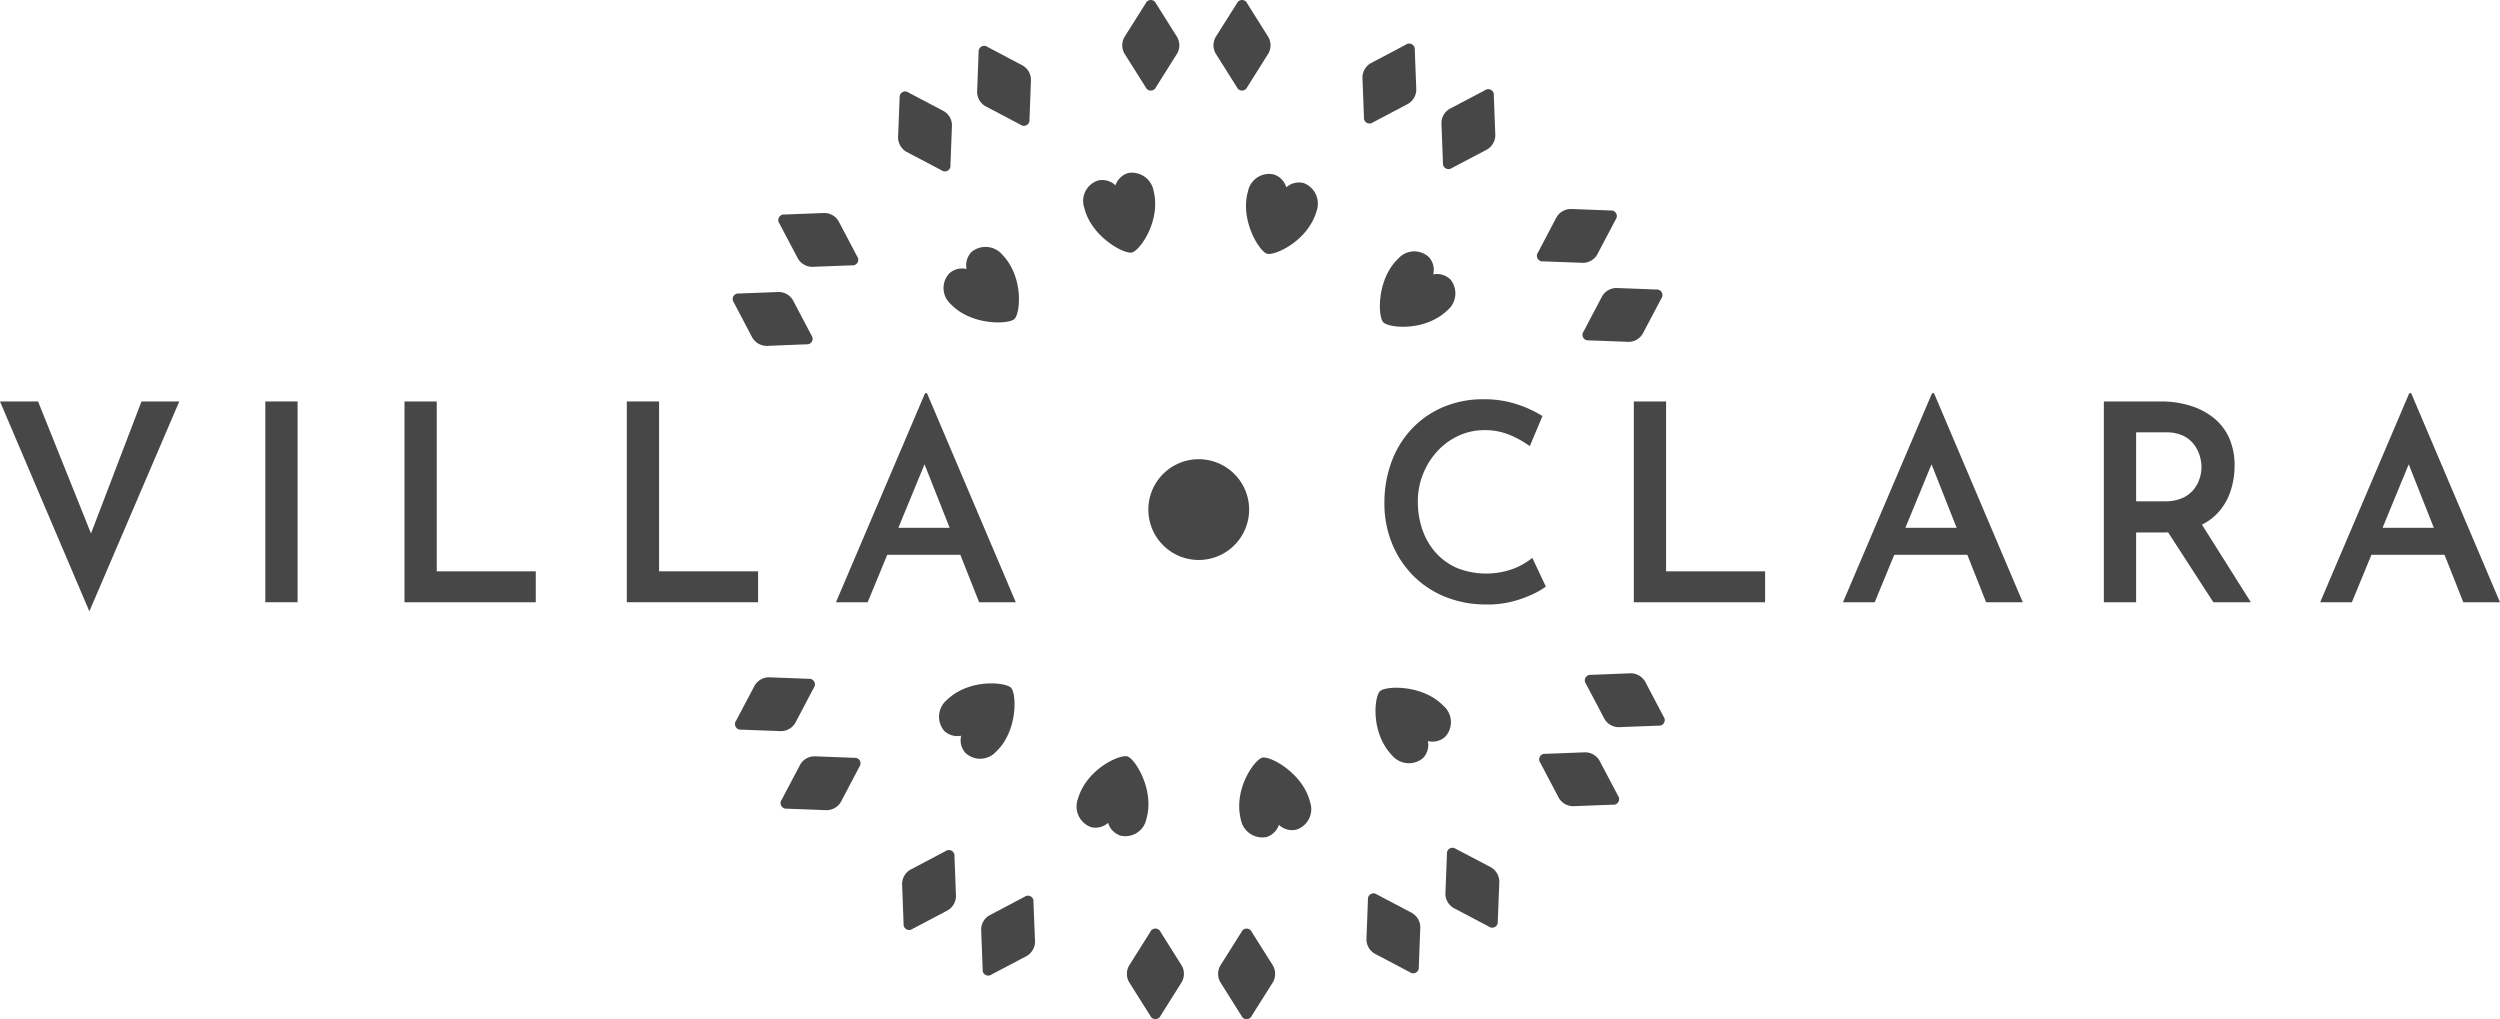 <svg id="Groupe_6634" data-name="Groupe 6634" xmlns="http://www.w3.org/2000/svg" xmlns:xlink="http://www.w3.org/1999/xlink" width="330.134" height="134.585" viewBox="0 0 330.134 134.585">
  <defs>
    <clipPath id="clip-path">
      <rect id="Rectangle_2007" data-name="Rectangle 2007" width="330.134" height="134.585" fill="#474747"/>
    </clipPath>
  </defs>
  <g id="Groupe_6627" data-name="Groupe 6627" clip-path="url(#clip-path)">
    <path id="Tracé_7874" data-name="Tracé 7874" d="M236.384,11.512a.742.742,0,0,1-1.363,0l-2.806-4.451a2.212,2.212,0,0,1,0-2.161L235.022.447a.743.743,0,0,1,1.363,0l2.8,4.453a2.2,2.2,0,0,1,0,2.161Z" transform="translate(-83.734 0)" fill="#474747"/>
    <path id="Tracé_7875" data-name="Tracé 7875" d="M255.235,11.512a.74.74,0,0,1-1.361,0l-2.806-4.451a2.209,2.209,0,0,1,0-2.161L253.874.447a.741.741,0,0,1,1.361,0l2.8,4.453a2.2,2.2,0,0,1,0,2.161Z" transform="translate(-90.54 0)" fill="#474747"/>
    <path id="Tracé_7876" data-name="Tracé 7876" d="M282.947,19.422a.742.742,0,0,1-1.179-.685l-.2-5.257a2.205,2.205,0,0,1,1.079-1.868L287.3,9.155a.742.742,0,0,1,1.179.684l.2,5.257a2.208,2.208,0,0,1-1.08,1.869Z" transform="translate(-101.652 -3.257)" fill="#474747"/>
    <path id="Tracé_7877" data-name="Tracé 7877" d="M299.275,28.847a.744.744,0,0,1-1.183-.681l-.2-5.257a2.21,2.21,0,0,1,1.081-1.873l4.657-2.452a.74.74,0,0,1,1.179.681l.2,5.257a2.2,2.2,0,0,1-1.079,1.873Z" transform="translate(-107.546 -6.661)" fill="#474747"/>
    <path id="Tracé_7878" data-name="Tracé 7878" d="M318.459,50.106a.742.742,0,0,1-.681-1.181l2.449-4.657a2.233,2.233,0,0,1,1.872-1.081l5.261.2a.743.743,0,0,1,.681,1.18l-2.454,4.654a2.2,2.2,0,0,1-1.871,1.081Z" transform="translate(-114.678 -15.592)" fill="#474747"/>
    <path id="Tracé_7879" data-name="Tracé 7879" d="M327.881,66.433a.74.74,0,0,1-.679-1.18l2.45-4.654a2.216,2.216,0,0,1,1.873-1.081l5.26.2a.746.746,0,0,1,.681,1.185l-2.457,4.654a2.2,2.2,0,0,1-1.869,1.076Z" transform="translate(-118.08 -21.488)" fill="#474747"/>
    <path id="Tracé_7880" data-name="Tracé 7880" d="M327.678,140.526a.739.739,0,0,1,.679-1.177l5.259-.208a2.228,2.228,0,0,1,1.873,1.081l2.454,4.659a.741.741,0,0,1-.681,1.177l-5.257.2a2.2,2.2,0,0,1-1.872-1.079Z" transform="translate(-118.253 -50.233)" fill="#474747"/>
    <path id="Tracé_7881" data-name="Tracé 7881" d="M318.251,156.857a.742.742,0,0,1,.682-1.183l5.251-.2a2.214,2.214,0,0,1,1.877,1.081l2.454,4.657a.743.743,0,0,1-.683,1.179l-5.259.2a2.21,2.21,0,0,1-1.869-1.079Z" transform="translate(-114.849 -56.129)" fill="#474747"/>
    <path id="Tracé_7882" data-name="Tracé 7882" d="M298.919,176.036a.739.739,0,0,1,1.177-.676l4.658,2.443a2.244,2.244,0,0,1,1.082,1.873l-.206,5.266a.74.74,0,0,1-1.18.677l-4.654-2.454a2.194,2.194,0,0,1-1.081-1.873Z" transform="translate(-107.844 -63.262)" fill="#474747"/>
    <path id="Tracé_7883" data-name="Tracé 7883" d="M282.593,185.46a.741.741,0,0,1,1.179-.681l4.652,2.452a2.211,2.211,0,0,1,1.083,1.873l-.2,5.257a.743.743,0,0,1-1.183.681l-4.652-2.452a2.212,2.212,0,0,1-1.079-1.869Z" transform="translate(-101.95 -66.662)" fill="#474747"/>
    <path id="Tracé_7884" data-name="Tracé 7884" d="M254.826,192.355a.739.739,0,0,1,1.357,0l2.809,4.451a2.231,2.231,0,0,1,0,2.161l-2.811,4.458a.74.74,0,0,1-1.358,0l-2.8-4.455a2.186,2.186,0,0,1,0-2.161Z" transform="translate(-90.884 -69.284)" fill="#474747"/>
    <path id="Tracé_7885" data-name="Tracé 7885" d="M235.974,192.353a.741.741,0,0,1,1.363,0l2.8,4.447a2.213,2.213,0,0,1,0,2.163l-2.8,4.455a.743.743,0,0,1-1.365-.006l-2.8-4.449a2.214,2.214,0,0,1,0-2.161Z" transform="translate(-84.079 -69.283)" fill="#474747"/>
    <path id="Tracé_7886" data-name="Tracé 7886" d="M208.5,185.259a.737.737,0,0,1,1.174.677l.208,5.257a2.219,2.219,0,0,1-1.08,1.873l-4.661,2.457a.74.74,0,0,1-1.174-.686l-.2-5.252a2.191,2.191,0,0,1,1.08-1.872Z" transform="translate(-73.202 -66.835)" fill="#474747"/>
    <path id="Tracé_7887" data-name="Tracé 7887" d="M192.17,175.829a.742.742,0,0,1,1.179.686l.2,5.252a2.215,2.215,0,0,1-1.082,1.873l-4.656,2.454a.742.742,0,0,1-1.18-.684l-.2-5.254a2.214,2.214,0,0,1,1.08-1.872Z" transform="translate(-67.308 -63.432)" fill="#474747"/>
    <path id="Tracé_7888" data-name="Tracé 7888" d="M171.06,156.5a.737.737,0,0,1,.677,1.174l-2.449,4.661a2.222,2.222,0,0,1-1.873,1.079l-5.263-.2a.741.741,0,0,1-.677-1.181l2.453-4.65A2.19,2.19,0,0,1,165.8,156.3Z" transform="translate(-58.25 -56.427)" fill="#474747"/>
    <path id="Tracé_7889" data-name="Tracé 7889" d="M161.634,140.171a.743.743,0,0,1,.679,1.183l-2.451,4.652a2.21,2.21,0,0,1-1.873,1.079l-5.26-.2a.74.74,0,0,1-.678-1.181l2.452-4.65a2.218,2.218,0,0,1,1.872-1.08Z" transform="translate(-54.846 -50.533)" fill="#474747"/>
    <path id="Tracé_7890" data-name="Tracé 7890" d="M161.835,66.083a.733.733,0,0,1-.677,1.169l-5.258.212a2.23,2.23,0,0,1-1.873-1.081l-2.454-4.662a.739.739,0,0,1,.681-1.176l5.256-.2a2.187,2.187,0,0,1,1.873,1.08Z" transform="translate(-54.674 -21.786)" fill="#474747"/>
    <path id="Tracé_7891" data-name="Tracé 7891" d="M171.267,49.754a.74.74,0,0,1-.687,1.176l-5.253.2a2.223,2.223,0,0,1-1.873-1.081L161,45.4a.743.743,0,0,1,.684-1.181l5.254-.2a2.2,2.2,0,0,1,1.873,1.076Z" transform="translate(-58.078 -15.892)" fill="#474747"/>
    <path id="Tracé_7892" data-name="Tracé 7892" d="M192.518,28.643a.736.736,0,0,1-1.173.677l-4.661-2.449A2.228,2.228,0,0,1,185.6,25l.208-5.266a.737.737,0,0,1,1.176-.676l4.652,2.452a2.181,2.181,0,0,1,1.082,1.873Z" transform="translate(-67.008 -6.833)" fill="#474747"/>
    <path id="Tracé_7893" data-name="Tracé 7893" d="M208.852,19.218a.741.741,0,0,1-1.185.676l-4.652-2.449a2.224,2.224,0,0,1-1.08-1.876l.2-5.257a.744.744,0,0,1,1.183-.681l4.649,2.457a2.2,2.2,0,0,1,1.081,1.868Z" transform="translate(-72.904 -3.429)" fill="#474747"/>
    <path id="Tracé_7894" data-name="Tracé 7894" d="M224.03,40.341c.947,3.818,5.268,6.126,6.291,5.874s3.846-4.142,2.854-8.143a2.905,2.905,0,0,0-3.334-2.359,2.524,2.524,0,0,0-1.7,1.631,2.53,2.53,0,0,0-2.267-.648,2.834,2.834,0,0,0-1.846,3.645" transform="translate(-80.839 -12.869)" fill="#474747"/>
    <path id="Tracé_7895" data-name="Tracé 7895" d="M257.767,38.239c-1.09,3.781,1.5,7.939,2.513,8.231s5.4-1.664,6.541-5.622a2.905,2.905,0,0,0-1.709-3.713,2.528,2.528,0,0,0-2.288.564,2.506,2.506,0,0,0-1.635-1.693,2.833,2.833,0,0,0-3.422,2.233" transform="translate(-92.966 -12.964)" fill="#474747"/>
    <path id="Tracé_7896" data-name="Tracé 7896" d="M287.569,52.932c-2.833,2.729-2.673,7.624-1.942,8.382s5.511,1.261,8.481-1.6a2.906,2.906,0,0,0,.373-4.068,2.542,2.542,0,0,0-2.262-.656,2.5,2.5,0,0,0-.571-2.282,2.832,2.832,0,0,0-4.079.224" transform="translate(-102.955 -18.753)" fill="#474747"/>
    <path id="Tracé_7897" data-name="Tracé 7897" d="M293.246,144.526c-2.728-2.833-7.626-2.669-8.387-1.937s-1.256,5.509,1.6,8.476a2.9,2.9,0,0,0,4.071.37,2.508,2.508,0,0,0,.656-2.257,2.52,2.52,0,0,0,2.287-.571,2.837,2.837,0,0,0-.228-4.081" transform="translate(-102.63 -51.314)" fill="#474747"/>
    <path id="Tracé_7898" data-name="Tracé 7898" d="M265.465,162.438c-.946-3.822-5.268-6.121-6.3-5.874s-3.845,4.146-2.853,8.147a2.9,2.9,0,0,0,3.337,2.353,2.51,2.51,0,0,0,1.7-1.624,2.51,2.51,0,0,0,2.268.642,2.835,2.835,0,0,0,1.845-3.644" transform="translate(-92.462 -56.517)" fill="#474747"/>
    <path id="Tracé_7899" data-name="Tracé 7899" d="M231.737,164.538c1.091-3.777-1.5-7.933-2.516-8.23s-5.4,1.665-6.542,5.626a2.905,2.905,0,0,0,1.712,3.708,2.514,2.514,0,0,0,2.282-.56,2.516,2.516,0,0,0,1.641,1.688,2.829,2.829,0,0,0,3.422-2.232" transform="translate(-80.343 -56.421)" fill="#474747"/>
    <path id="Tracé_7900" data-name="Tracé 7900" d="M201.639,150.206c2.836-2.73,2.668-7.622,1.939-8.39-.73-.752-5.511-1.254-8.48,1.6a2.9,2.9,0,0,0-.369,4.07,2.525,2.525,0,0,0,2.254.656,2.508,2.508,0,0,0,.579,2.284,2.839,2.839,0,0,0,4.076-.224" transform="translate(-70.059 -50.988)" fill="#474747"/>
    <path id="Tracé_7901" data-name="Tracé 7901" d="M195.97,58.6c2.725,2.836,7.624,2.668,8.39,1.939s1.256-5.514-1.6-8.481a2.905,2.905,0,0,0-4.07-.37,2.525,2.525,0,0,0-.656,2.257,2.506,2.506,0,0,0-2.282.576,2.835,2.835,0,0,0,.222,4.079" transform="translate(-70.395 -18.418)" fill="#474747"/>
    <path id="Tracé_7902" data-name="Tracé 7902" d="M238.006,104.493a6.654,6.654,0,1,1,8.91,3.031,6.655,6.655,0,0,1-8.91-3.031" transform="translate(-85.679 -34.261)" fill="#474747"/>
    <path id="Tracé_7903" data-name="Tracé 7903" d="M12.017,100.4,5.026,82.968H0l11.8,27.716L23.674,82.968h-4.99Z" transform="translate(0 -29.954)" fill="#474747"/>
    <rect id="Rectangle_2006" data-name="Rectangle 2006" width="4.261" height="26.514" transform="translate(35.037 53.014)" fill="#474747"/>
    <path id="Tracé_7904" data-name="Tracé 7904" d="M87.855,82.968H83.594v26.514H100.93V105.4H87.855Z" transform="translate(-30.18 -29.954)" fill="#474747"/>
    <path id="Tracé_7905" data-name="Tracé 7905" d="M133.8,82.968H129.54v26.514h17.336V105.4H133.8Z" transform="translate(-46.767 -29.954)" fill="#474747"/>
    <path id="Tracé_7906" data-name="Tracé 7906" d="M184.531,81.258l-11.764,27.606h4.188l2.581-6.264h9.654l2.48,6.264h4.843L184.786,81.258Zm-3.523,17.773,3.453-8.38,3.317,8.38Z" transform="translate(-62.374 -29.336)" fill="#474747"/>
    <path id="Tracé_7907" data-name="Tracé 7907" d="M303.149,104.892a10.464,10.464,0,0,1-7.339-.054,8.1,8.1,0,0,1-2.822-1.967,8.766,8.766,0,0,1-1.821-3.041,11.128,11.128,0,0,1-.638-3.805,9.64,9.64,0,0,1,.711-3.7,9.776,9.776,0,0,1,1.93-3.023,8.754,8.754,0,0,1,2.8-2,8.06,8.06,0,0,1,3.333-.711,8.5,8.5,0,0,1,3.46.674,12.931,12.931,0,0,1,2.549,1.439l1.675-3.971a15.034,15.034,0,0,0-3.333-1.548,13.825,13.825,0,0,0-4.461-.674,13.4,13.4,0,0,0-5.282,1.02,12.267,12.267,0,0,0-4.151,2.859,12.73,12.73,0,0,0-2.7,4.371,15.52,15.52,0,0,0-.947,5.48,13.962,13.962,0,0,0,.929,5.117,12.941,12.941,0,0,0,2.659,4.226A12.571,12.571,0,0,0,293.9,108.5a14.171,14.171,0,0,0,5.554,1.111,12.85,12.85,0,0,0,3.515-.382,15.4,15.4,0,0,0,2.75-.983,9.558,9.558,0,0,0,1.712-1l-1.785-3.788a9.379,9.379,0,0,1-2.5,1.439" transform="translate(-103.298 -29.789)" fill="#474747"/>
    <path id="Tracé_7908" data-name="Tracé 7908" d="M341.915,82.968h-4.261v26.514H354.99V105.4H341.915Z" transform="translate(-121.902 -29.954)" fill="#474747"/>
    <path id="Tracé_7909" data-name="Tracé 7909" d="M392.644,81.258,380.88,108.864h4.189l2.582-6.264H397.3l2.48,6.264h4.843L392.9,81.258Zm-3.523,17.773,3.453-8.38,3.317,8.38Z" transform="translate(-137.508 -29.336)" fill="#474747"/>
    <path id="Tracé_7910" data-name="Tracé 7910" d="M450.038,97.464a7.927,7.927,0,0,0,1.547-2.841,10.768,10.768,0,0,0,.474-3.132,8.95,8.95,0,0,0-.692-3.642,7.139,7.139,0,0,0-1.985-2.641,9.242,9.242,0,0,0-3.1-1.657,12.939,12.939,0,0,0-3.988-.583h-7.5v26.514h4.261v-9.215h3.861c.126,0,.24-.011.363-.014l5.974,9.229h4.953l-6.459-10.245a7.351,7.351,0,0,0,2.29-1.774M439.057,87.048h3.934a5.127,5.127,0,0,1,2.294.455,3.88,3.88,0,0,1,1.438,1.184,4.739,4.739,0,0,1,.747,1.511,5.386,5.386,0,0,1,.218,1.439,5.075,5.075,0,0,1-.237,1.474,4.46,4.46,0,0,1-.783,1.475,3.988,3.988,0,0,1-1.494,1.129,5.546,5.546,0,0,1-2.33.438h-3.788Z" transform="translate(-156.973 -29.954)" fill="#474747"/>
    <path id="Tracé_7911" data-name="Tracé 7911" d="M498.4,108.864h4.845L491.519,81.258h-.255L479.5,108.864h4.188l2.581-6.264h9.654ZM487.74,99.031l3.453-8.379,3.316,8.379Z" transform="translate(-173.113 -29.336)" fill="#474747"/>
  </g>
</svg>
